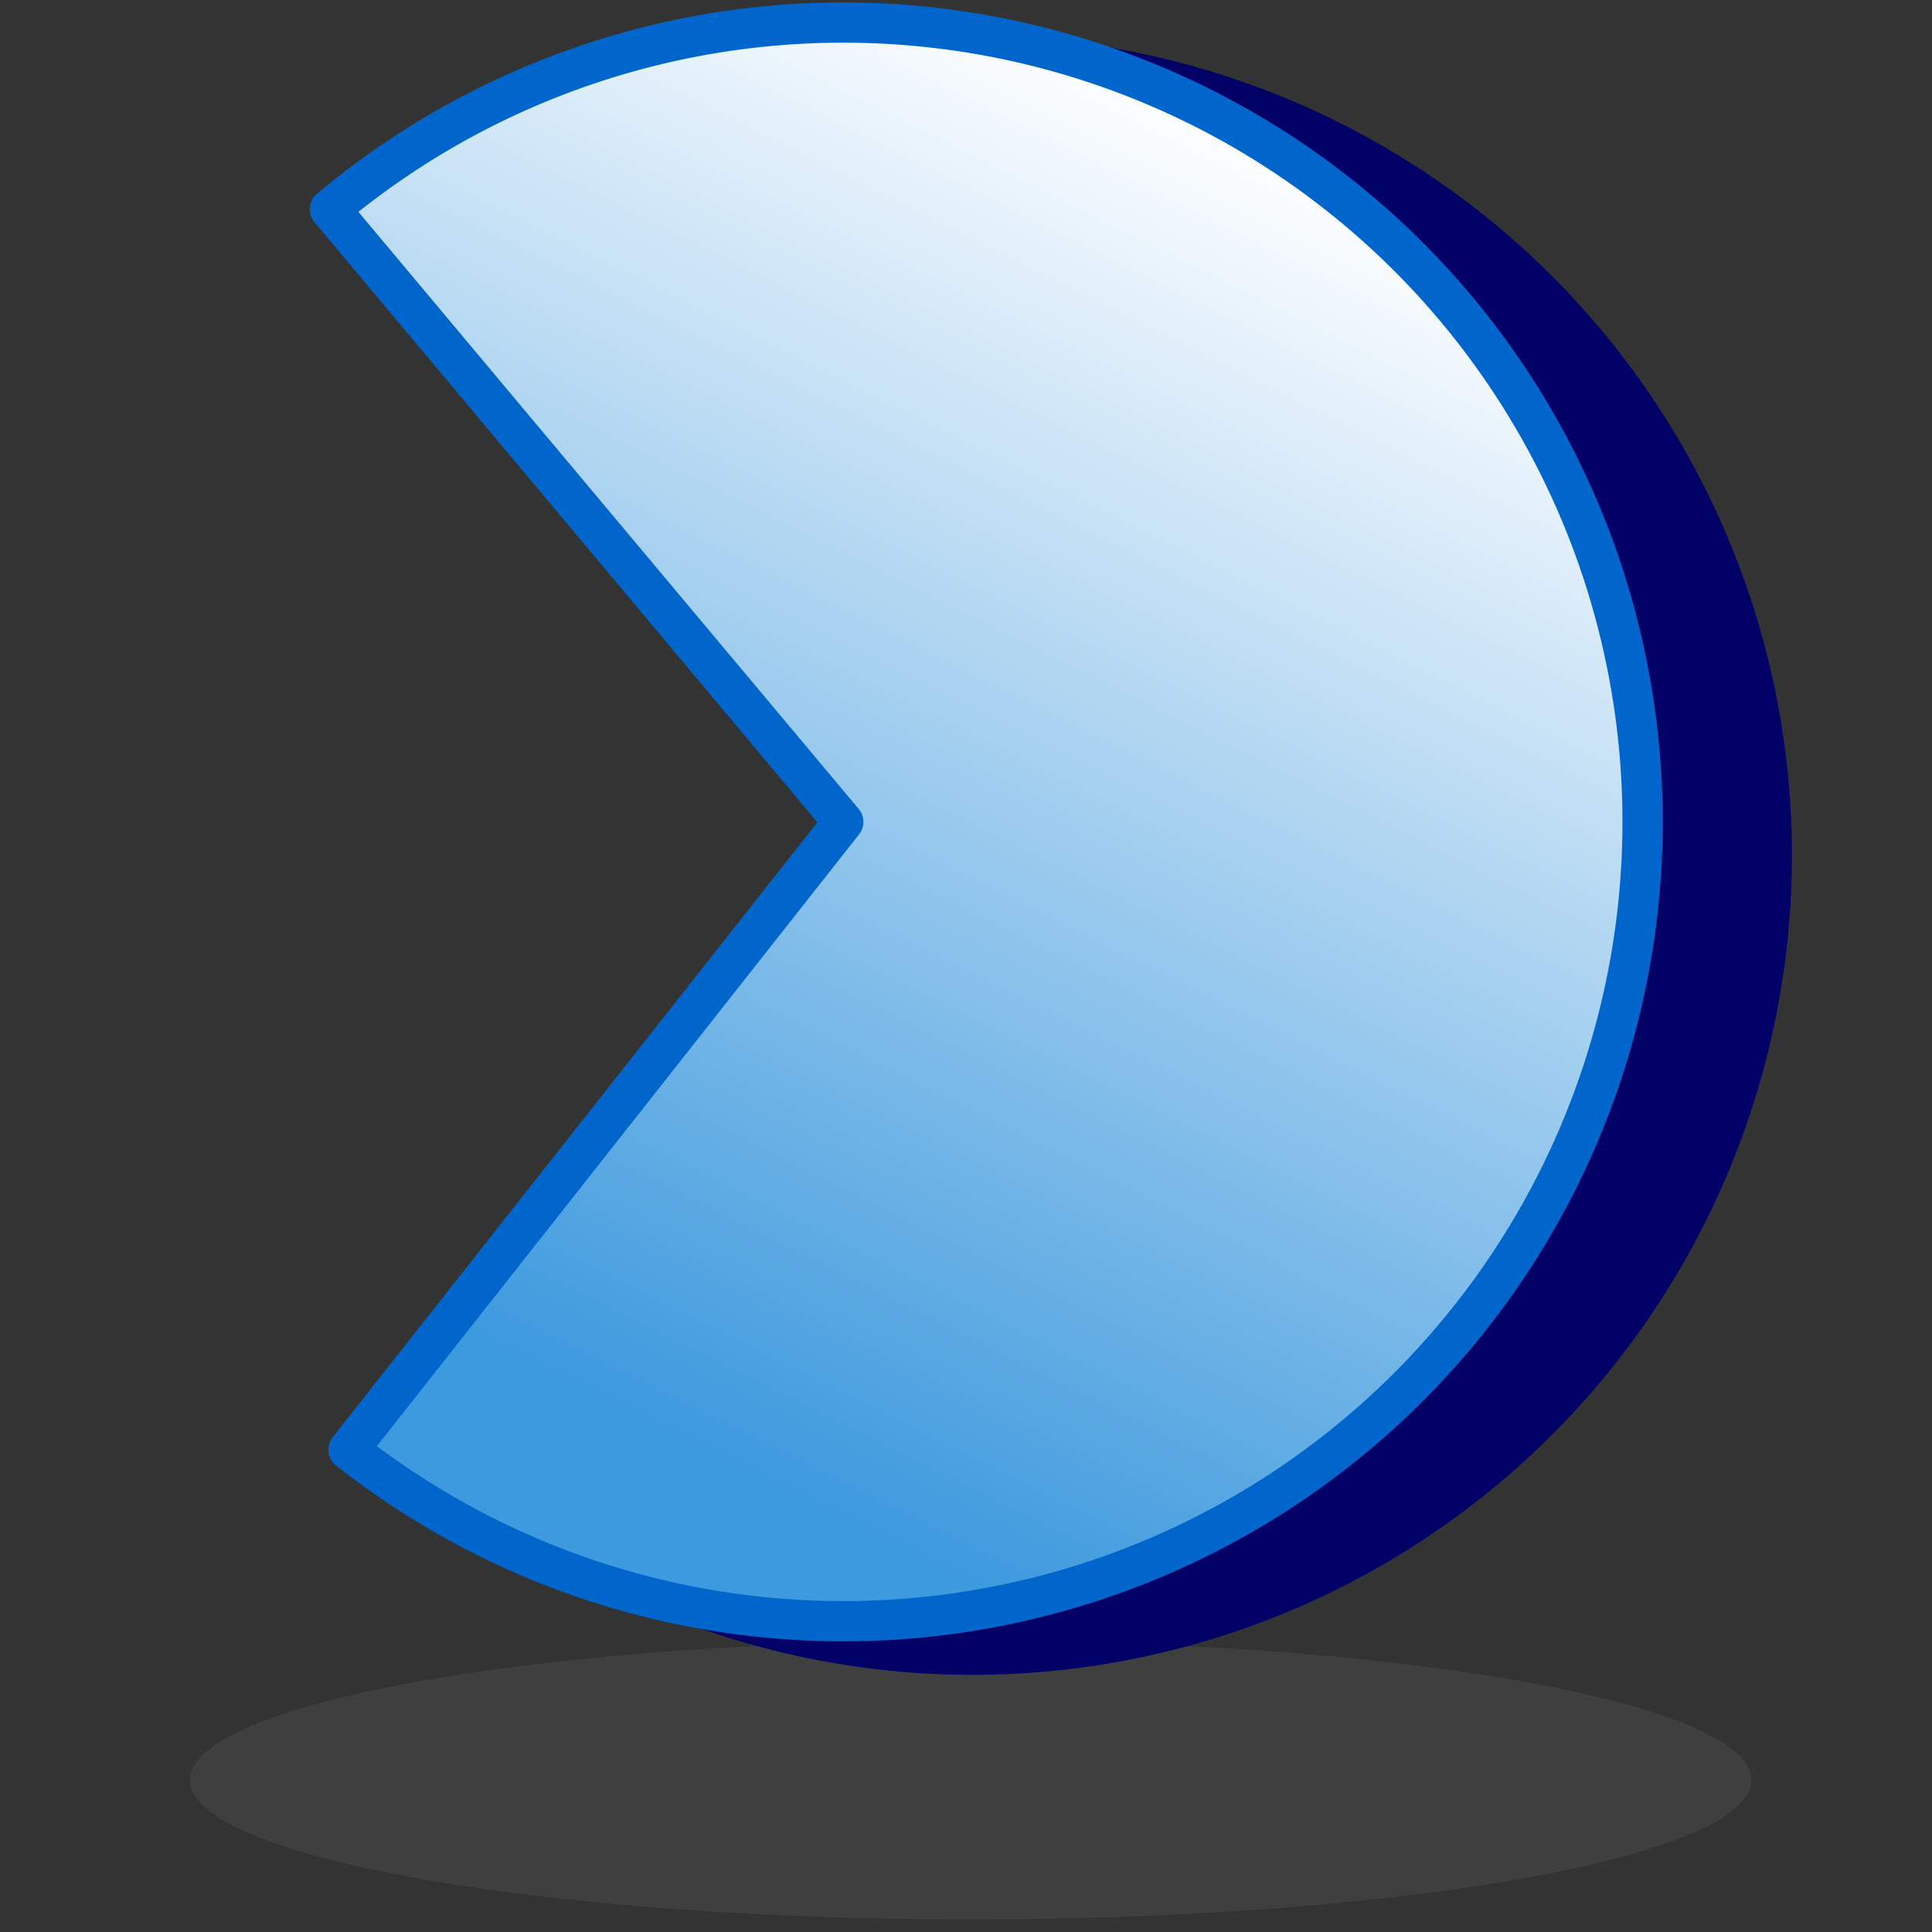 <?xml version="1.0" encoding="UTF-8" standalone="no"?>
<!-- Created with Inkscape (http://www.inkscape.org/) -->
<svg
   xmlns:dc="http://purl.org/dc/elements/1.1/"
   xmlns:cc="http://creativecommons.org/ns#"
   xmlns:rdf="http://www.w3.org/1999/02/22-rdf-syntax-ns#"
   xmlns:svg="http://www.w3.org/2000/svg"
   xmlns="http://www.w3.org/2000/svg"
   xmlns:xlink="http://www.w3.org/1999/xlink"
   xmlns:sodipodi="http://sodipodi.sourceforge.net/DTD/sodipodi-0.dtd"
   xmlns:inkscape="http://www.inkscape.org/namespaces/inkscape"
   width="48px"
   height="48px"
   id="svg2383"
   sodipodi:version="0.32"
   inkscape:version="0.46"
   sodipodi:docname="half-letter.svg"
   inkscape:output_extension="org.inkscape.output.svg.inkscape">
  <rect width="100%" height="100%" fill="#333333" stroke="none"/>
  <defs
     id="defs2385">
    <linearGradient
       id="linearGradient3165">
      <stop
         style="stop-color:#3e9ade;stop-opacity:1;"
         offset="0"
         id="stop3167" />
      <stop
         style="stop-color:#ffffff;stop-opacity:1;"
         offset="1"
         id="stop3169" />
    </linearGradient>
    <inkscape:perspective
       sodipodi:type="inkscape:persp3d"
       inkscape:vp_x="0 : 24 : 1"
       inkscape:vp_y="0 : 1000 : 0"
       inkscape:vp_z="48 : 24 : 1"
       inkscape:persp3d-origin="24 : 16 : 1"
       id="perspective2391" />
    <linearGradient
       inkscape:collect="always"
       xlink:href="#linearGradient3165"
       id="linearGradient3179"
       x1="32.734"
       y1="13.688"
       x2="16.495"
       y2="44.931"
       gradientUnits="userSpaceOnUse" />
  </defs>
  <sodipodi:namedview
     id="base"
     pagecolor="#ffffff"
     bordercolor="#666666"
     borderopacity="1.0"
     inkscape:pageopacity="0.0"
     inkscape:pageshadow="2"
     inkscape:zoom="7"
     inkscape:cx="33.12666"
     inkscape:cy="24"
     inkscape:current-layer="layer1"
     showgrid="true"
     inkscape:grid-bbox="true"
     inkscape:document-units="px"
     inkscape:window-width="1024"
     inkscape:window-height="693"
     inkscape:window-x="0"
     inkscape:window-y="26" />
  <g
     id="layer1"
     inkscape:label="Layer 1"
     inkscape:groupmode="layer">
    <path
       sodipodi:type="arc"
       style="opacity:1;fill:#6b6b6b;fill-opacity:0.221;stroke:none;stroke-width:0.378;stroke-linejoin:round;stroke-miterlimit:4;stroke-dasharray:none;stroke-dashoffset:0;stroke-opacity:1"
       id="path2390"
       sodipodi:cx="25.357143"
       sodipodi:cy="45.357143"
       sodipodi:rx="15.642858"
       sodipodi:ry="2.3571429"
       d="M 41,45.357 A 15.643,2.357 0 1 1 9.714,45.357 A 15.643,2.357 0 1 1 41,45.357 z"
       transform="matrix(-1.24,0,0,1.469,55.559,-22.406)" />
    <path
       sodipodi:type="arc"
       style="opacity:1;fill:#000066;fill-opacity:1;stroke:#000066;stroke-width:1;stroke-linejoin:round;stroke-miterlimit:4;stroke-dasharray:none;stroke-dashoffset:0;stroke-opacity:1"
       id="path3236"
       sodipodi:cx="25.857143"
       sodipodi:cy="27.428572"
       sodipodi:rx="19.857143"
       sodipodi:ry="19.857143"
       d="M 38.381,42.839 A 19.857,19.857 0 1 1 38.381,12.019 L 25.857,27.429 z"
       transform="matrix(-1,1.4982287e-2,-1.4982287e-2,-1,50.429,48.294)"
       sodipodi:start="0.88837259"
       sodipodi:end="5.3948127" />
    <path
       sodipodi:type="arc"
       style="opacity:1;fill:url(#linearGradient3179);fill-opacity:1;stroke:#0066cc;stroke-width:1;stroke-linejoin:round;stroke-miterlimit:4;stroke-dasharray:none;stroke-dashoffset:0;stroke-opacity:1"
       id="path2393"
       sodipodi:cx="25.857143"
       sodipodi:cy="27.428572"
       sodipodi:rx="19.857143"
       sodipodi:ry="19.857143"
       d="M 38.381,42.839 A 19.857,19.857 0 1 1 38.381,12.019 L 25.857,27.429 z"
       transform="matrix(-1,1.4982287e-2,-1.4982287e-2,-1,47.219,47.461)"
       sodipodi:start="0.88837259"
       sodipodi:end="5.3948127" />
  </g>
</svg>
